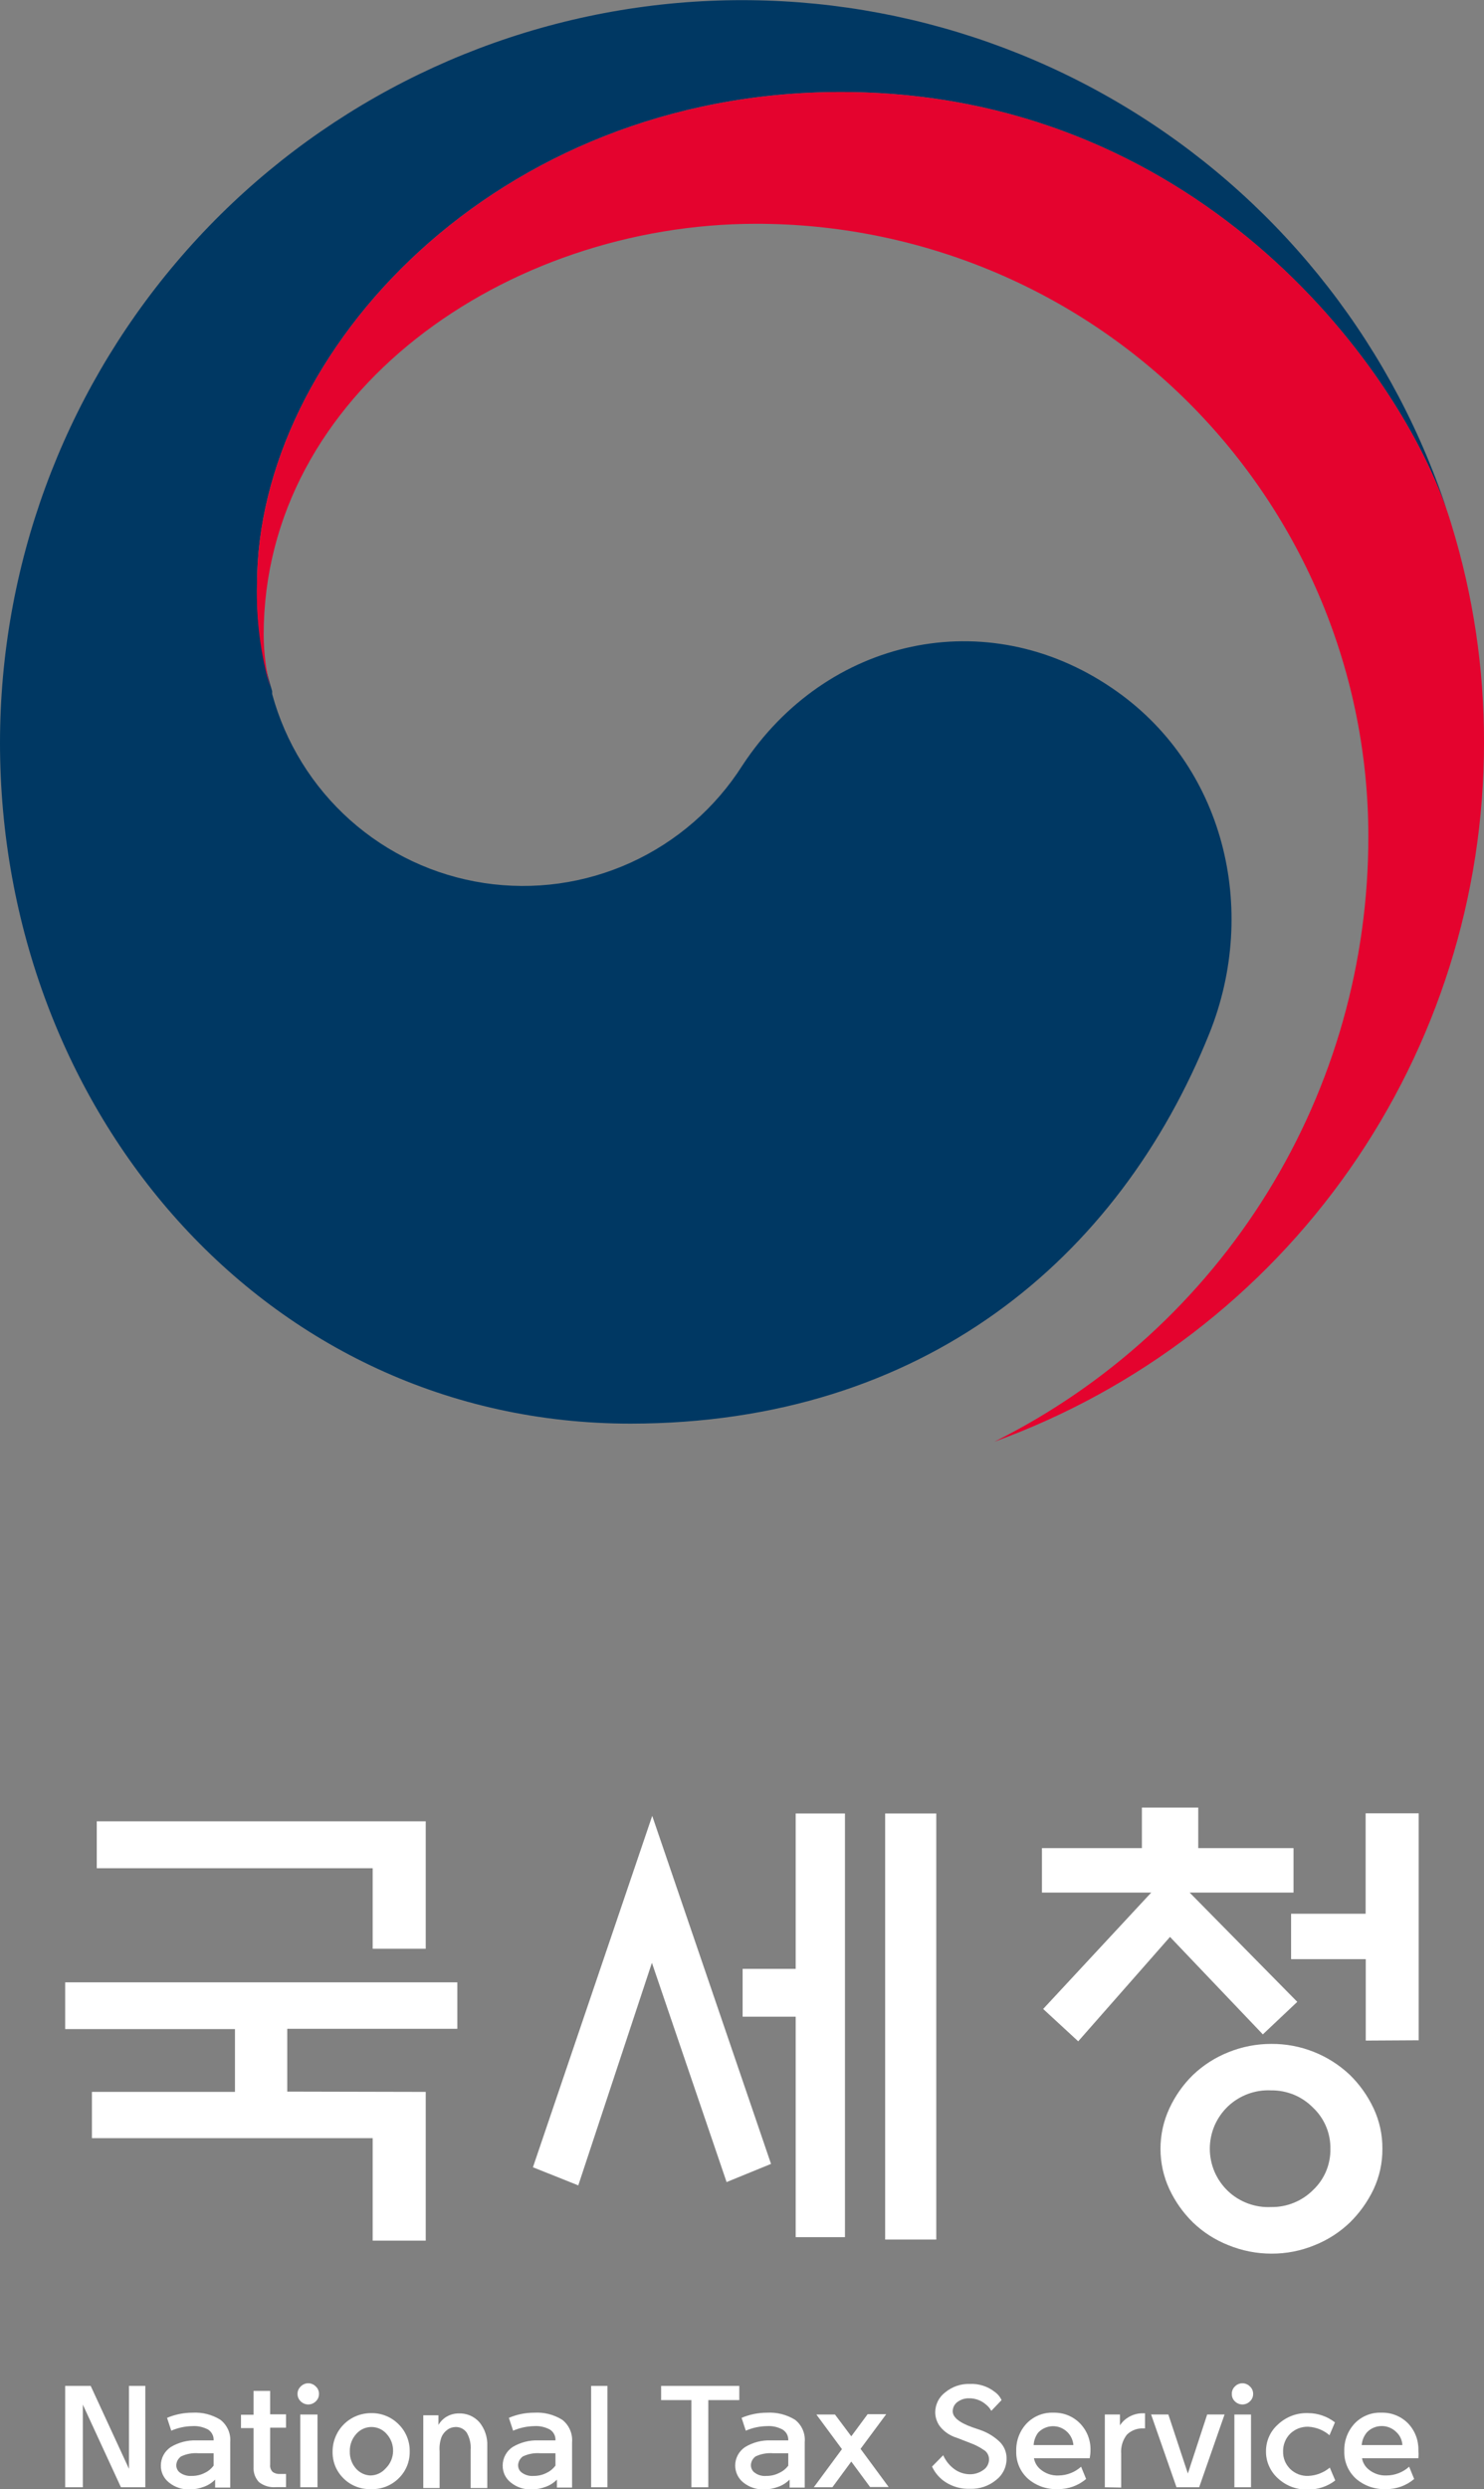 <svg width="34" height="57" viewBox="0 0 34 57" fill="none" xmlns="http://www.w3.org/2000/svg">
<rect x="0" y="0" width="34" height="57" fill="#808080" stroke="none"/>
<g clip-path="url(#clip0_1087_960)">
<path d="M2.771 56.958L1.898 55.066V56.958H1.493V54.637H2.078L2.955 56.536V54.637H3.329V56.958H2.771Z" fill="white"/>
<path d="M4.503 55.884H4.894C4.897 55.836 4.887 55.787 4.865 55.744C4.843 55.701 4.81 55.664 4.77 55.638C4.657 55.577 4.53 55.549 4.402 55.558C4.238 55.561 4.075 55.597 3.924 55.662L3.827 55.368C4.011 55.291 4.207 55.25 4.406 55.25C4.632 55.236 4.858 55.293 5.05 55.413C5.127 55.473 5.188 55.551 5.228 55.641C5.267 55.73 5.283 55.828 5.275 55.926V56.965H4.929V56.782C4.856 56.856 4.767 56.913 4.669 56.948C4.568 56.986 4.462 57.006 4.354 57.007C4.178 57.015 4.005 56.959 3.869 56.847C3.811 56.801 3.764 56.742 3.732 56.675C3.7 56.607 3.684 56.534 3.685 56.459C3.686 56.375 3.706 56.293 3.746 56.219C3.786 56.145 3.844 56.083 3.914 56.036C4.091 55.93 4.296 55.877 4.503 55.884ZM4.399 56.698C4.5 56.699 4.6 56.675 4.69 56.629C4.771 56.592 4.841 56.534 4.894 56.463V56.179H4.548C4.411 56.168 4.274 56.193 4.15 56.251C4.117 56.274 4.09 56.304 4.07 56.339C4.051 56.374 4.04 56.413 4.039 56.452C4.038 56.487 4.047 56.522 4.063 56.553C4.079 56.584 4.103 56.61 4.132 56.629C4.209 56.681 4.3 56.705 4.392 56.698H4.399Z" fill="white"/>
<path d="M6.19 54.751V55.288H6.553V55.593H6.19V56.442C6.186 56.472 6.19 56.503 6.2 56.532C6.21 56.561 6.227 56.587 6.249 56.608C6.296 56.642 6.354 56.657 6.411 56.653H6.553V56.955H6.325C6.183 56.968 6.041 56.926 5.93 56.837C5.888 56.79 5.855 56.736 5.834 56.676C5.814 56.617 5.805 56.553 5.809 56.49V55.603H5.521V55.298H5.809V54.751H6.19Z" fill="white"/>
<path d="M7.308 54.82C7.309 54.852 7.302 54.883 7.29 54.913C7.277 54.942 7.259 54.968 7.236 54.99C7.19 55.036 7.127 55.062 7.063 55.062C6.998 55.062 6.935 55.036 6.889 54.99C6.866 54.968 6.848 54.942 6.835 54.913C6.823 54.883 6.816 54.852 6.817 54.82C6.816 54.788 6.822 54.757 6.835 54.728C6.847 54.698 6.866 54.672 6.889 54.651C6.912 54.627 6.939 54.608 6.968 54.596C6.998 54.583 7.03 54.576 7.063 54.576C7.095 54.576 7.127 54.583 7.157 54.596C7.187 54.608 7.213 54.627 7.236 54.651C7.259 54.672 7.278 54.698 7.29 54.728C7.303 54.757 7.309 54.788 7.308 54.82ZM6.879 56.958V55.292H7.274V56.958H6.879Z" fill="white"/>
<path d="M8.486 57C8.37 57.003 8.255 56.982 8.148 56.938C8.041 56.895 7.944 56.83 7.863 56.747C7.783 56.667 7.72 56.572 7.678 56.467C7.637 56.362 7.617 56.25 7.62 56.137C7.62 56.021 7.643 55.907 7.688 55.8C7.732 55.693 7.797 55.596 7.879 55.515C7.961 55.433 8.059 55.369 8.166 55.325C8.273 55.282 8.388 55.26 8.503 55.26C8.62 55.258 8.735 55.279 8.843 55.323C8.951 55.366 9.048 55.431 9.13 55.513C9.213 55.594 9.279 55.691 9.323 55.799C9.367 55.906 9.389 56.021 9.387 56.137C9.389 56.253 9.368 56.367 9.324 56.474C9.279 56.581 9.214 56.677 9.13 56.757C9.046 56.84 8.944 56.904 8.834 56.946C8.723 56.988 8.604 57.006 8.486 57ZM8.486 56.688C8.552 56.687 8.617 56.673 8.676 56.645C8.736 56.618 8.789 56.578 8.833 56.529C8.94 56.426 9.002 56.285 9.006 56.137C9.011 55.989 8.957 55.844 8.857 55.735C8.814 55.686 8.76 55.646 8.701 55.619C8.641 55.592 8.576 55.578 8.51 55.578C8.445 55.578 8.38 55.592 8.32 55.619C8.261 55.646 8.207 55.686 8.164 55.735C8.064 55.844 8.01 55.989 8.015 56.137C8.01 56.286 8.063 56.43 8.164 56.539C8.248 56.629 8.363 56.683 8.486 56.688Z" fill="white"/>
<path d="M10.072 56.137V56.976H9.698V55.309H10.045V55.531C10.091 55.452 10.156 55.386 10.235 55.34C10.319 55.292 10.413 55.267 10.509 55.267C10.598 55.264 10.687 55.279 10.769 55.314C10.851 55.349 10.924 55.402 10.983 55.468C11.108 55.62 11.172 55.813 11.164 56.009V56.976H10.783V56.102C10.793 55.966 10.763 55.83 10.696 55.711C10.667 55.668 10.627 55.633 10.58 55.609C10.533 55.586 10.481 55.576 10.429 55.579C10.364 55.581 10.301 55.602 10.249 55.642C10.189 55.684 10.142 55.743 10.114 55.812C10.077 55.916 10.063 56.027 10.072 56.137Z" fill="white"/>
<path d="M12.334 55.884H12.726C12.729 55.836 12.719 55.787 12.697 55.744C12.675 55.701 12.642 55.664 12.601 55.638C12.489 55.577 12.361 55.549 12.234 55.558C12.069 55.562 11.907 55.597 11.756 55.662L11.659 55.368C11.842 55.29 12.039 55.25 12.237 55.25C12.464 55.236 12.689 55.293 12.882 55.413C12.959 55.473 13.02 55.551 13.059 55.641C13.098 55.73 13.115 55.828 13.107 55.926V56.965H12.76V56.782C12.688 56.856 12.599 56.913 12.501 56.948C12.4 56.986 12.293 57.006 12.185 57.007C12.01 57.015 11.837 56.959 11.7 56.847C11.642 56.801 11.595 56.742 11.563 56.675C11.532 56.607 11.516 56.534 11.517 56.459C11.517 56.375 11.538 56.293 11.578 56.219C11.618 56.145 11.675 56.083 11.745 56.036C11.923 55.93 12.127 55.877 12.334 55.884ZM12.23 56.698C12.332 56.699 12.431 56.675 12.521 56.629C12.602 56.592 12.672 56.534 12.726 56.463V56.179H12.379C12.242 56.168 12.105 56.193 11.981 56.251C11.948 56.274 11.921 56.304 11.902 56.339C11.883 56.374 11.872 56.413 11.87 56.452C11.87 56.487 11.878 56.522 11.894 56.553C11.911 56.584 11.935 56.61 11.964 56.629C12.042 56.682 12.136 56.707 12.23 56.698Z" fill="white"/>
<path d="M13.543 56.958V54.637H13.917V56.958H13.543Z" fill="white"/>
<path d="M16.228 54.962V56.958H15.84V54.962H15.147V54.637H16.938V54.962H16.228Z" fill="white"/>
<path d="M17.665 55.884H18.06C18.063 55.835 18.052 55.787 18.03 55.743C18.007 55.7 17.973 55.664 17.932 55.638C17.821 55.577 17.694 55.549 17.568 55.558C17.402 55.561 17.239 55.596 17.087 55.662L16.99 55.368C17.174 55.291 17.372 55.25 17.572 55.25C17.798 55.237 18.023 55.294 18.216 55.413C18.293 55.473 18.353 55.551 18.392 55.641C18.43 55.731 18.446 55.828 18.437 55.926V56.965H18.091V56.782C18.017 56.856 17.927 56.913 17.828 56.948C17.727 56.986 17.62 57.006 17.513 57.007C17.337 57.015 17.164 56.958 17.028 56.847C16.97 56.801 16.924 56.741 16.892 56.674C16.86 56.607 16.844 56.534 16.844 56.459C16.844 56.375 16.865 56.293 16.905 56.219C16.945 56.145 17.003 56.083 17.073 56.036C17.251 55.929 17.457 55.876 17.665 55.884ZM17.565 56.698C17.665 56.699 17.763 56.675 17.852 56.629C17.934 56.593 18.006 56.535 18.06 56.463V56.179H17.713C17.576 56.168 17.437 56.193 17.312 56.251C17.279 56.274 17.253 56.304 17.234 56.339C17.215 56.374 17.205 56.413 17.204 56.452C17.204 56.487 17.212 56.522 17.229 56.553C17.245 56.584 17.269 56.61 17.298 56.629C17.376 56.684 17.47 56.708 17.565 56.698Z" fill="white"/>
<path d="M19.071 56.958H18.645L19.29 56.085L18.704 55.292H19.13L19.504 55.791L19.878 55.285H20.304L19.716 56.078L20.36 56.952H19.934L19.504 56.369L19.071 56.958Z" fill="white"/>
<path d="M21.354 56.484L21.61 56.224C21.666 56.353 21.756 56.464 21.87 56.546C21.971 56.618 22.092 56.658 22.216 56.66C22.328 56.662 22.437 56.628 22.528 56.563C22.569 56.537 22.602 56.5 22.625 56.457C22.648 56.414 22.66 56.366 22.66 56.317C22.66 56.272 22.647 56.227 22.624 56.188C22.601 56.149 22.568 56.117 22.528 56.096C22.439 56.036 22.344 55.987 22.244 55.95L21.922 55.825C21.773 55.781 21.64 55.693 21.541 55.572C21.468 55.478 21.428 55.362 21.427 55.243C21.427 55.153 21.448 55.065 21.488 54.985C21.528 54.905 21.587 54.836 21.659 54.782C21.817 54.653 22.016 54.585 22.22 54.592C22.425 54.582 22.626 54.646 22.788 54.772C22.857 54.82 22.912 54.886 22.947 54.962L22.712 55.208C22.683 55.157 22.646 55.111 22.601 55.073C22.491 54.973 22.348 54.918 22.199 54.921C22.107 54.919 22.018 54.947 21.943 55C21.907 55.024 21.878 55.057 21.858 55.095C21.838 55.133 21.828 55.176 21.828 55.219C21.828 55.357 21.981 55.479 22.282 55.586L22.455 55.645C22.625 55.703 22.78 55.797 22.909 55.922C22.96 55.974 23 56.035 23.026 56.102C23.052 56.17 23.064 56.242 23.061 56.314C23.061 56.406 23.039 56.496 22.998 56.578C22.957 56.66 22.899 56.732 22.826 56.788C22.657 56.929 22.442 57.002 22.223 56.993C22.025 57.001 21.829 56.947 21.662 56.84C21.528 56.753 21.421 56.629 21.354 56.484Z" fill="white"/>
<path d="M23.689 56.293C23.706 56.39 23.756 56.478 23.831 56.542C23.948 56.643 24.099 56.696 24.253 56.688C24.444 56.686 24.627 56.615 24.769 56.487L24.884 56.768C24.705 56.92 24.477 57.003 24.243 57C23.99 57.013 23.741 56.927 23.55 56.761C23.462 56.681 23.393 56.584 23.347 56.475C23.301 56.366 23.279 56.248 23.283 56.13C23.276 55.897 23.36 55.67 23.519 55.499C23.598 55.416 23.694 55.351 23.8 55.308C23.906 55.265 24.021 55.245 24.135 55.25C24.248 55.247 24.361 55.267 24.466 55.309C24.571 55.352 24.666 55.415 24.745 55.496C24.823 55.577 24.885 55.672 24.926 55.777C24.967 55.882 24.987 55.993 24.984 56.106C24.984 56.169 24.978 56.231 24.967 56.293H23.689ZM23.689 55.992H24.593C24.585 55.901 24.552 55.815 24.497 55.743C24.442 55.671 24.367 55.617 24.282 55.586C24.196 55.556 24.104 55.552 24.015 55.573C23.927 55.595 23.848 55.641 23.785 55.707C23.723 55.79 23.687 55.889 23.682 55.992H23.689Z" fill="white"/>
<path d="M25.313 56.958V55.291H25.659V55.541C25.71 55.462 25.779 55.397 25.86 55.35C25.965 55.289 26.085 55.259 26.207 55.264H26.234V55.61H26.193C26.124 55.607 26.055 55.618 25.991 55.643C25.927 55.667 25.868 55.705 25.819 55.752C25.722 55.876 25.675 56.032 25.687 56.189V56.965L25.313 56.958Z" fill="white"/>
<path d="M27.215 56.643L27.658 55.291H28.056L27.474 56.958H26.955L26.373 55.291H26.768L27.215 56.643Z" fill="white"/>
<path d="M28.711 54.82C28.711 54.852 28.705 54.883 28.692 54.913C28.68 54.942 28.661 54.968 28.638 54.99C28.592 55.036 28.53 55.062 28.465 55.062C28.4 55.062 28.338 55.036 28.292 54.99C28.269 54.968 28.251 54.942 28.239 54.913C28.227 54.883 28.222 54.852 28.223 54.82C28.221 54.789 28.227 54.757 28.239 54.728C28.251 54.699 28.269 54.672 28.292 54.651C28.314 54.627 28.341 54.608 28.371 54.596C28.401 54.583 28.433 54.576 28.465 54.576C28.497 54.576 28.529 54.583 28.559 54.596C28.589 54.608 28.616 54.627 28.638 54.651C28.662 54.672 28.68 54.698 28.693 54.728C28.705 54.757 28.711 54.788 28.711 54.82ZM28.281 56.958V55.292H28.662V56.958H28.281Z" fill="white"/>
<path d="M29.005 56.137C29.004 56.021 29.028 55.905 29.075 55.799C29.122 55.692 29.192 55.597 29.279 55.52C29.371 55.433 29.48 55.365 29.599 55.32C29.718 55.275 29.845 55.255 29.972 55.26C30.194 55.261 30.409 55.335 30.585 55.472L30.46 55.766C30.323 55.649 30.152 55.581 29.972 55.572C29.895 55.57 29.819 55.583 29.747 55.611C29.676 55.639 29.611 55.681 29.556 55.735C29.504 55.788 29.463 55.851 29.436 55.92C29.409 55.989 29.395 56.063 29.397 56.137C29.395 56.211 29.408 56.284 29.435 56.353C29.463 56.421 29.504 56.483 29.556 56.536C29.611 56.59 29.676 56.632 29.747 56.66C29.819 56.688 29.895 56.701 29.972 56.698C30.153 56.691 30.327 56.624 30.467 56.508L30.592 56.802C30.414 56.939 30.196 57.012 29.972 57.01C29.845 57.015 29.719 56.995 29.6 56.951C29.481 56.907 29.372 56.84 29.279 56.754C29.192 56.676 29.123 56.581 29.076 56.475C29.028 56.369 29.004 56.253 29.005 56.137Z" fill="white"/>
<path d="M31.205 56.293C31.222 56.39 31.272 56.478 31.347 56.542C31.464 56.643 31.615 56.695 31.769 56.688C31.96 56.686 32.144 56.615 32.285 56.487L32.4 56.768C32.221 56.92 31.994 57.003 31.759 57C31.506 57.012 31.258 56.927 31.066 56.761C30.979 56.681 30.909 56.584 30.863 56.475C30.817 56.366 30.795 56.248 30.799 56.13C30.792 55.897 30.876 55.67 31.035 55.499C31.113 55.416 31.209 55.351 31.315 55.308C31.42 55.265 31.534 55.245 31.648 55.25C31.762 55.246 31.875 55.266 31.98 55.309C32.086 55.351 32.182 55.415 32.261 55.496C32.417 55.66 32.502 55.879 32.497 56.106C32.502 56.168 32.502 56.231 32.497 56.293H31.205ZM31.205 55.992H32.13C32.124 55.878 32.075 55.771 31.991 55.694C31.902 55.605 31.782 55.556 31.657 55.556C31.532 55.556 31.411 55.605 31.323 55.694C31.25 55.777 31.207 55.881 31.198 55.992H31.205Z" fill="white"/>
<path d="M25.472 15.753C22.604 13.802 18.936 14.599 17.01 17.527C16.391 18.502 15.501 19.275 14.45 19.754C13.399 20.232 12.232 20.394 11.09 20.221C9.948 20.048 8.882 19.546 8.02 18.778C7.158 18.009 6.538 17.006 6.235 15.892V15.826L6.214 15.753C5.983 14.986 5.873 14.187 5.888 13.386C5.888 8.046 11.378 2.107 19.262 2.107C27.336 2.107 31.956 8.254 33.145 11.674L33.086 11.491C31.779 7.683 29.165 4.463 25.709 2.402C22.252 0.341 18.177 -0.427 14.208 0.235C10.239 0.897 6.633 2.945 4.032 6.016C1.43 9.087 0.002 12.982 0 17.008C0 25.404 6.055 32.601 14.451 32.601C21.146 32.594 25.632 28.834 27.71 23.661C28.846 20.826 28.056 17.5 25.472 15.753Z" fill="#003863"/>
<path d="M33.252 12.004C32.258 8.663 27.606 2.107 19.262 2.107C11.378 2.107 5.888 8.046 5.888 13.386C5.866 14.186 5.969 14.985 6.193 15.753C6.094 15.356 6.043 14.949 6.041 14.54C6.041 8.996 11.604 5.125 17.322 5.125C19.164 5.124 20.988 5.486 22.691 6.19C24.393 6.894 25.939 7.927 27.242 9.23C28.545 10.533 29.578 12.08 30.283 13.782C30.988 15.485 31.351 17.31 31.35 19.152C31.354 22.032 30.555 24.855 29.041 27.304C27.528 29.753 25.361 31.73 22.784 33.014C26.071 31.822 28.912 29.646 30.918 26.782C32.925 23.918 34.001 20.505 34 17.008C34.004 15.311 33.752 13.624 33.252 12.004Z" fill="#E4032E"/>
<path d="M9.754 47.904V51.31H8.538V48.964H2.106V47.904H5.383V46.466H1.493V45.395H10.478V46.459H6.581V47.897L9.754 47.904ZM9.754 41.708V44.626H8.538V42.782H2.217V41.708H9.754Z" fill="white"/>
<path d="M14.943 41.583L17.665 49.553L16.647 49.969L14.936 44.948L13.249 50.045L12.21 49.63L14.943 41.583ZM18.23 41.528H19.359V51.23H18.23V46.182H17.014V45.087H18.23V41.528ZM20.28 41.528H21.451V51.286H20.28V41.528Z" fill="white"/>
<path d="M23.872 43.34V42.321H26.162V41.393H27.453V42.321H29.636V43.34H27.256L29.722 45.842L28.933 46.587L26.806 44.355L24.703 46.746L23.9 46.005L26.376 43.34H23.872ZM31.672 49.207C31.675 49.526 31.606 49.842 31.471 50.132C31.336 50.416 31.152 50.674 30.928 50.894C30.695 51.118 30.421 51.294 30.121 51.414C29.806 51.544 29.47 51.61 29.13 51.608C28.791 51.608 28.456 51.542 28.143 51.414C27.841 51.295 27.566 51.119 27.332 50.894C27.108 50.675 26.925 50.416 26.792 50.132C26.657 49.842 26.588 49.526 26.588 49.207C26.588 48.887 26.657 48.571 26.792 48.282C26.924 47.996 27.107 47.736 27.332 47.516C27.567 47.292 27.842 47.116 28.143 46.996C28.456 46.869 28.792 46.804 29.13 46.805C29.798 46.801 30.442 47.056 30.928 47.516C31.153 47.737 31.337 47.996 31.471 48.282C31.606 48.571 31.675 48.887 31.672 49.207ZM30.481 49.207C30.483 49.031 30.45 48.856 30.381 48.694C30.312 48.531 30.211 48.385 30.082 48.264C29.957 48.137 29.808 48.036 29.643 47.968C29.478 47.901 29.301 47.867 29.123 47.869C28.942 47.86 28.761 47.888 28.591 47.951C28.421 48.014 28.265 48.111 28.134 48.235C28.003 48.36 27.898 48.511 27.826 48.677C27.755 48.844 27.718 49.024 27.718 49.205C27.718 49.386 27.755 49.566 27.826 49.733C27.898 49.899 28.003 50.05 28.134 50.175C28.265 50.3 28.421 50.396 28.591 50.459C28.761 50.522 28.942 50.55 29.123 50.541C29.301 50.544 29.477 50.511 29.642 50.444C29.807 50.377 29.957 50.278 30.082 50.153C30.211 50.032 30.313 49.885 30.382 49.722C30.45 49.559 30.484 49.383 30.481 49.207ZM31.291 46.729V44.865H29.58V43.825H31.288V41.524H32.504V46.722L31.291 46.729Z" fill="white"/>
</g>
<defs>
<clipPath id="clip0_1087_960">
<rect width="34" height="57" fill="white"/>
</clipPath>
</defs>
</svg>
